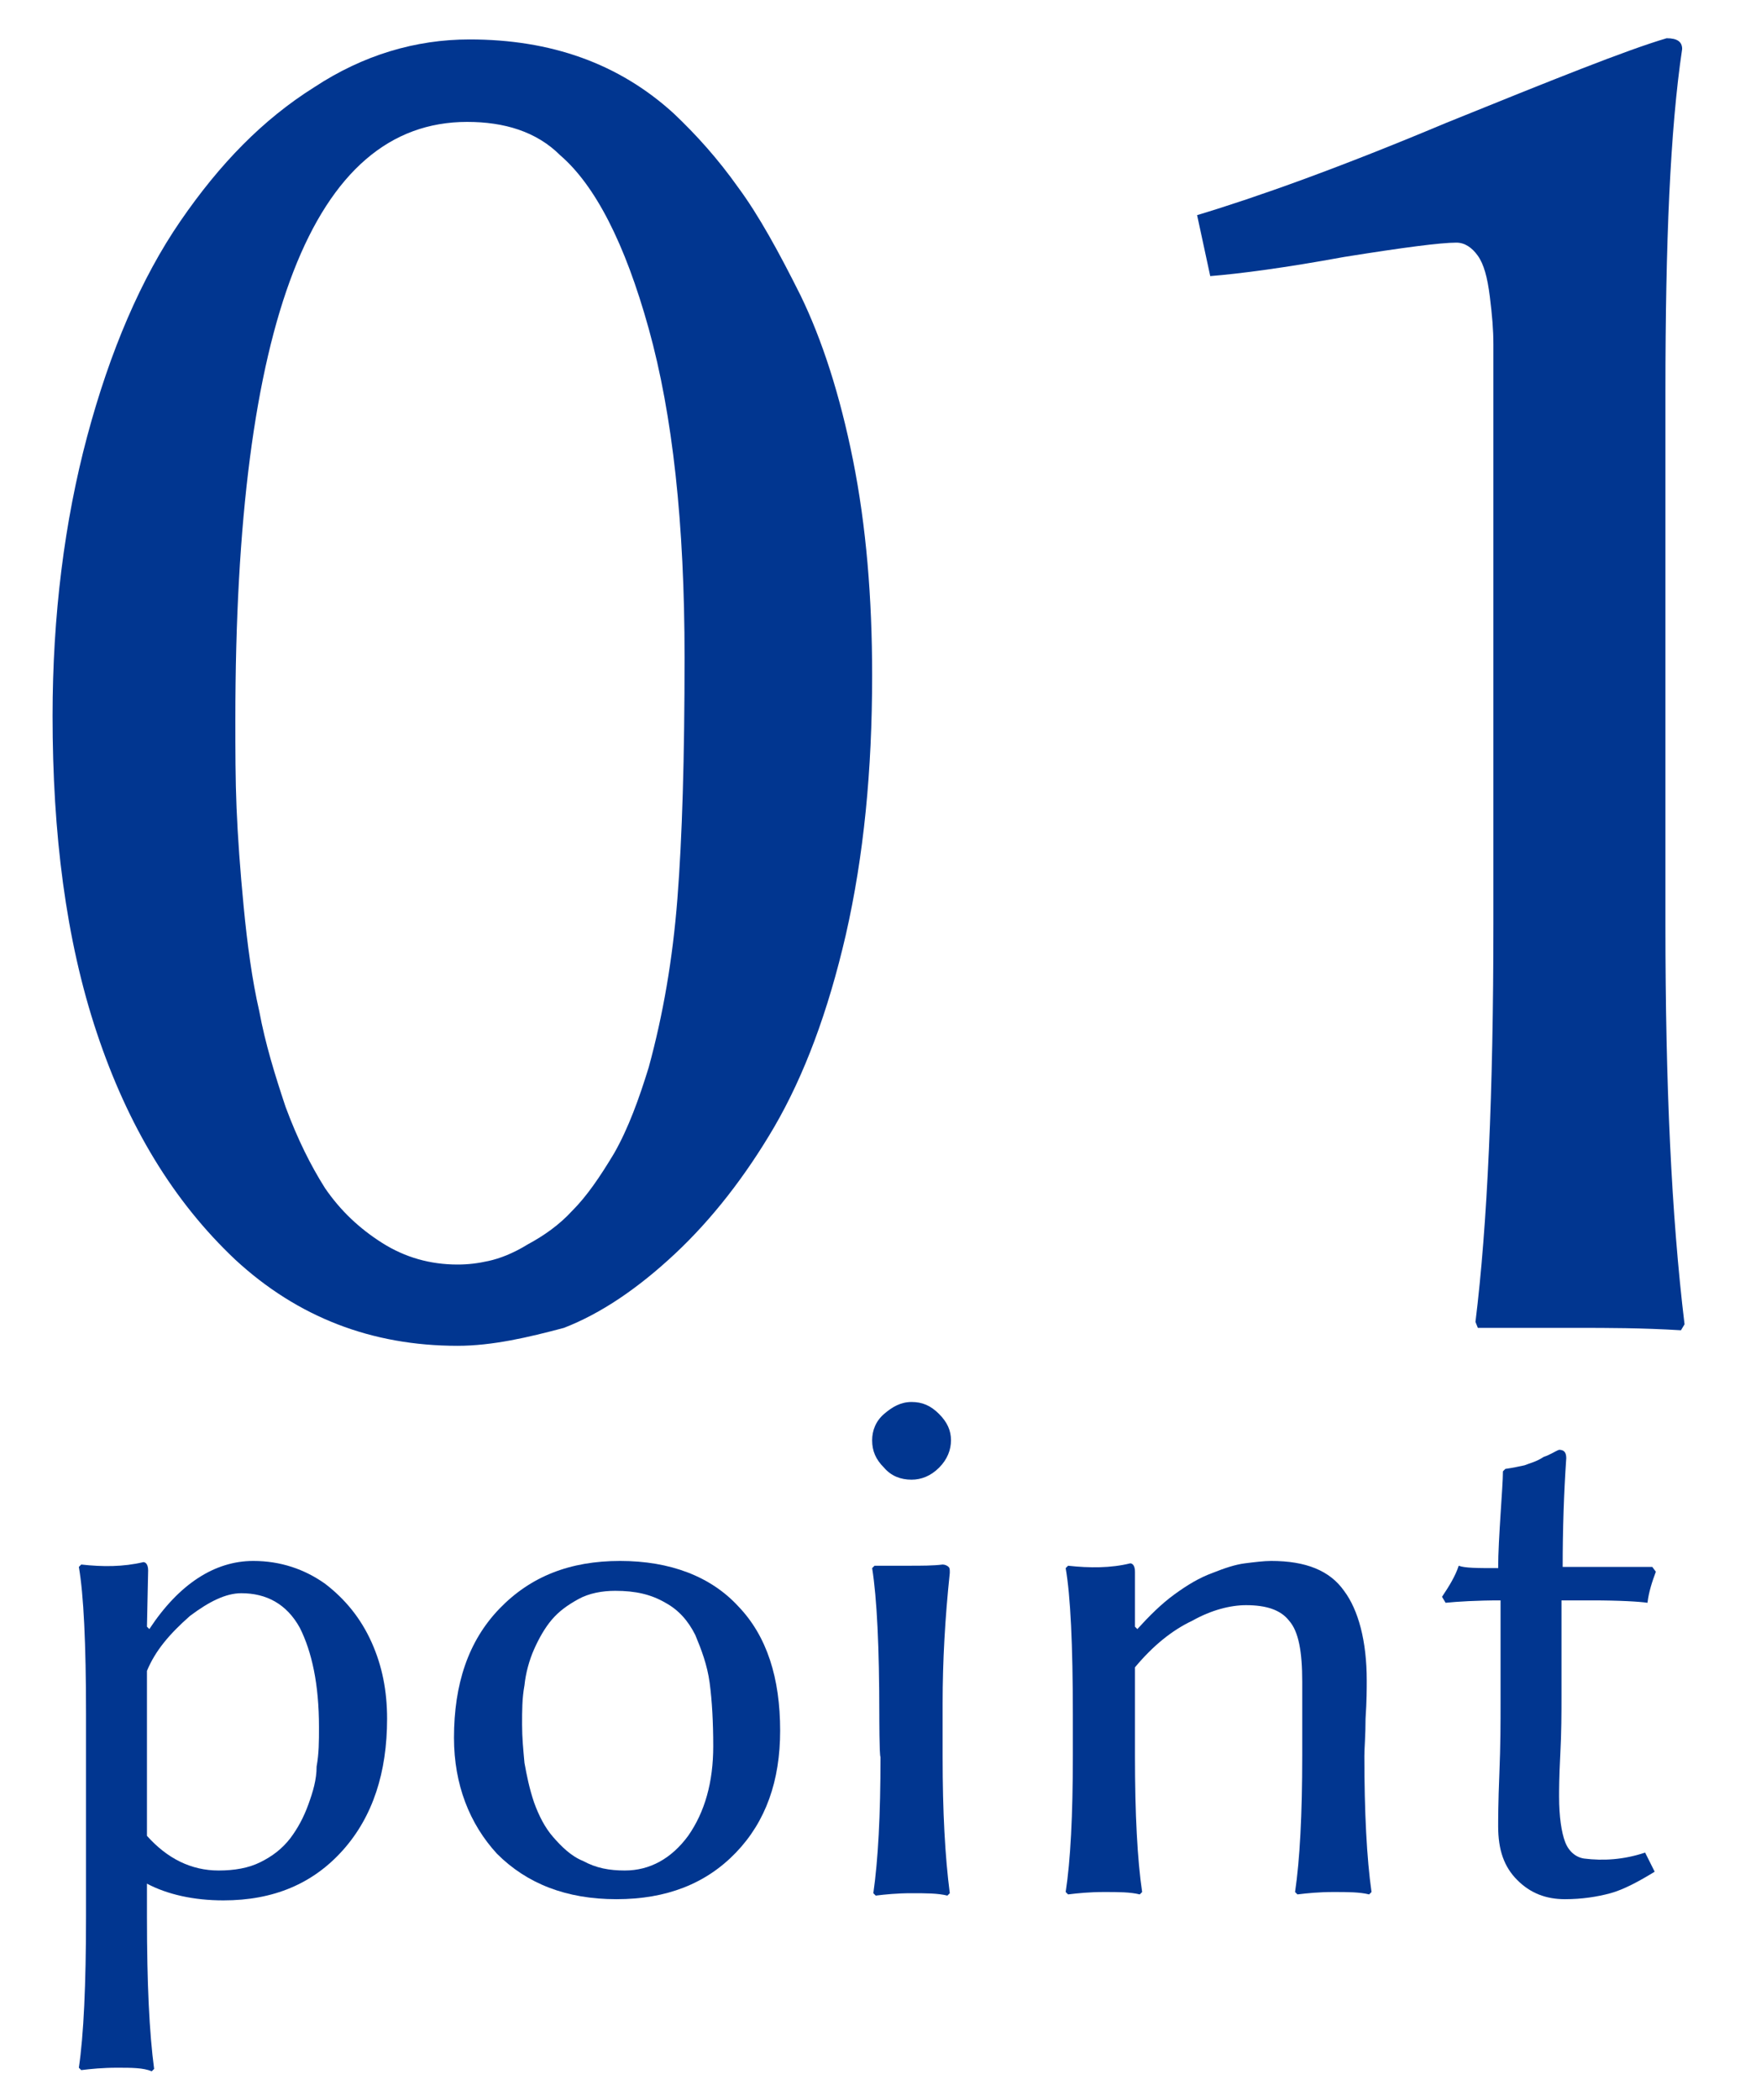 <?xml version="1.0" encoding="utf-8"?>
<!-- Generator: Adobe Illustrator 25.4.8, SVG Export Plug-In . SVG Version: 6.00 Build 0)  -->
<svg version="1.1" id="レイヤー_1" xmlns="http://www.w3.org/2000/svg" xmlns:xlink="http://www.w3.org/1999/xlink" x="0px"
	 y="0px" width="147.4px" height="175.7px" viewBox="0 0 147.4 175.7" style="enable-background:new 0 0 147.4 175.7;"
	 xml:space="preserve">
<style type="text/css">
	.st0{fill:#013690;}
</style>
<g>
	<path class="st0" d="M38.3,112.6c-7.2,0-13.4-2.4-18.6-7.2c-5.2-4.9-9-11.2-11.6-19S4.4,69.7,4.4,59.9c0-8.4,1-16.3,2.9-23.4
		s4.5-13.2,7.8-18c3.3-4.8,6.9-8.5,11.2-11.2c4.1-2.7,8.5-4,13-4c6.8,0,12.5,2,17.1,6.2c1.9,1.8,3.7,3.8,5.4,6.2
		c1.7,2.3,3.4,5.4,5.2,9c1.8,3.7,3.3,8.3,4.4,13.8c1.1,5.5,1.6,11.5,1.6,18c0,8-0.7,15.1-2.2,21.7c-1.5,6.5-3.5,11.8-6,16.1
		c-2.4,4.1-5.2,7.7-8.3,10.6c-3.1,2.9-6.2,5-9.3,6.2C44.2,111.9,41.2,112.6,38.3,112.6z M39.1,10.2c-12.9,0-19.4,16.7-19.4,50
		c0,2.6,0,5,0.1,7.4s0.3,5.2,0.6,8.3c0.3,3.1,0.7,6.1,1.3,8.7c0.5,2.7,1.3,5.3,2.2,8c1,2.7,2.1,4.9,3.3,6.8c1.3,1.9,2.9,3.4,4.8,4.6
		s4,1.8,6.3,1.8c0.9,0,1.7-0.1,2.6-0.3c0.9-0.2,2-0.6,3.3-1.4c1.3-0.7,2.6-1.6,3.7-2.8c1.2-1.2,2.3-2.8,3.5-4.8
		c1.2-2.1,2.1-4.6,2.9-7.2c1.2-4.4,2-9,2.4-14.1c0.4-5.1,0.6-11.8,0.6-20.2c0-11.2-1-20.3-3-27.5c-2-7.2-4.5-12-7.4-14.5
		C44.9,11,42.2,10.2,39.1,10.2z"/>
	<path class="st0" d="M139.4,77.5c0,13.2,0.5,24.2,1.6,33.3l-0.3,0.5c-3.3-0.2-6.2-0.2-8.6-0.2h-8.4l-0.2-0.5
		c1-8.1,1.5-19.2,1.5-33.3V33.7c0-2.1,0-3.7,0-4.9s-0.1-2.4-0.3-4c-0.2-1.6-0.5-2.7-1-3.4s-1.1-1.1-1.8-1.1c-1.3,0-4.4,0.4-9.4,1.2
		c-4.9,0.9-8.7,1.4-11.2,1.6l-1.1-5.1c5-1.5,12-4,20.8-7.7c8.9-3.6,15.1-6.1,18.5-7.1c0.9,0,1.3,0.3,1.3,0.9
		c-1,6.7-1.4,16.2-1.4,28.6v44.9H139.4z"/>
</g>
<g>
	<path class="st0" d="M12.3,136.1l0.2,0.2c2.5-3.8,5.5-5.7,8.7-5.7c2.3,0,4.3,0.7,6,1.9c1.7,1.3,3,2.9,3.9,4.9s1.3,4.1,1.3,6.4
		c0,4.5-1.2,8.2-3.7,11c-2.5,2.8-5.8,4.2-10,4.2c-2.5,0-4.7-0.5-6.4-1.4v2.8c0,5.6,0.2,9.7,0.6,12.7l-0.2,0.2C12,173,11,173,9.8,173
		s-2.2,0.1-3,0.2L6.6,173c0.4-2.7,0.6-6.9,0.6-12.7v-16.9c0-5.9-0.2-10-0.6-12.3l0.2-0.2c1.8,0.2,3.5,0.2,5.2-0.2
		c0.2,0,0.4,0.2,0.4,0.7L12.3,136.1L12.3,136.1z M12.3,139.8v13.8c1.7,1.9,3.7,2.9,6,2.9c1.3,0,2.5-0.2,3.5-0.7c1-0.5,1.8-1.1,2.5-2
		c0.6-0.8,1.1-1.7,1.5-2.8c0.4-1.1,0.7-2.1,0.7-3.2c0.2-1.1,0.2-2.1,0.2-3.3c0-3.6-0.6-6.3-1.6-8.3c-1.1-2-2.8-2.9-4.9-2.9
		c-1.3,0-2.7,0.7-4.3,1.9C14.2,136.7,13,138.1,12.3,139.8z"/>
	<path class="st0" d="M38,145.4c0-4.5,1.2-8.1,3.8-10.8s5.9-4,10.1-4s7.6,1.3,9.9,3.8c2.4,2.5,3.5,6,3.5,10.4
		c0,4.2-1.2,7.6-3.7,10.2c-2.5,2.6-5.8,3.9-10,3.9s-7.5-1.3-10-3.8C39.3,152.6,38,149.3,38,145.4z M51.5,133.1
		c-1.1,0-2.2,0.2-3.1,0.7s-1.6,1-2.2,1.7c-0.6,0.7-1.1,1.6-1.5,2.5s-0.7,2-0.8,3c-0.2,1.1-0.2,2.1-0.2,3.3c0,1.1,0.1,2.1,0.2,3.2
		c0.2,1.1,0.4,2.1,0.8,3.3c0.4,1.1,0.9,2.1,1.6,2.9c0.7,0.8,1.5,1.6,2.5,2c1.1,0.6,2.2,0.8,3.5,0.8c2.1,0,3.9-1,5.3-2.9
		c1.4-2,2.1-4.5,2.1-7.5c0-2-0.1-3.8-0.3-5.3s-0.7-2.8-1.2-4c-0.6-1.2-1.4-2.1-2.5-2.7C54.5,133.4,53.2,133.1,51.5,133.1z"/>
	<path class="st0" d="M74,122.8c-0.7-0.7-1-1.4-1-2.3c0-0.8,0.3-1.6,1-2.2s1.4-1,2.3-1c0.9,0,1.6,0.3,2.3,1s1,1.4,1,2.2
		s-0.3,1.6-1,2.3c-0.7,0.7-1.5,1-2.3,1C75.4,123.8,74.6,123.5,74,122.8z M73.6,143.5c0-5.7-0.2-9.8-0.6-12.3l0.2-0.2
		c0.7,0,1.6,0,2.8,0s2.1,0,2.9-0.1c0.2,0,0.4,0.1,0.5,0.2c0.1,0.1,0.1,0.2,0.1,0.5c-0.4,3.8-0.6,7.4-0.6,10.9v4.5
		c0,4.6,0.2,8.3,0.6,11.4l-0.2,0.2c-0.8-0.2-1.8-0.2-3-0.2c-1.2,0-2.2,0.1-3,0.2l-0.2-0.2c0.4-2.8,0.6-6.5,0.6-11.4
		C73.6,146.9,73.6,143.5,73.6,143.5z"/>
	<path class="st0" d="M114.2,146.9c0,4.7,0.2,8.6,0.6,11.4l-0.2,0.2c-0.8-0.2-1.8-0.2-3-0.2c-1.2,0-2.2,0.1-3,0.2l-0.2-0.2
		c0.4-2.7,0.6-6.5,0.6-11.4v-6.2c0-2.5-0.3-4.2-1.1-5.1c-0.7-0.9-1.9-1.3-3.6-1.3c-1.3,0-2.9,0.4-4.5,1.3c-1.7,0.8-3.3,2.1-4.8,3.9
		v7.4c0,4.9,0.2,8.7,0.6,11.4l-0.2,0.2c-0.8-0.2-1.8-0.2-3-0.2c-1.2,0-2.2,0.1-3,0.2l-0.2-0.2c0.4-2.6,0.6-6.4,0.6-11.4v-3.4
		c0-5.9-0.2-10-0.6-12.3l0.2-0.2c1.8,0.2,3.6,0.2,5.2-0.2c0.2,0,0.4,0.2,0.4,0.7v4.6l0.2,0.2c1-1.1,2-2.1,3.1-2.9
		c1.1-0.8,2.1-1.4,3.2-1.8c1-0.4,1.9-0.7,2.7-0.8s1.6-0.2,2.2-0.2c2.9,0,4.9,0.8,6.1,2.5c1.2,1.6,1.9,4.2,1.9,7.5
		c0,0.7,0,1.7-0.1,3.2C114.3,145.2,114.2,146.3,114.2,146.9z"/>
	<path class="st0" d="M125.4,131.2c0-1.3,0.1-2.9,0.2-4.5c0.1-1.6,0.2-2.9,0.2-3.6l0.2-0.2c0.7-0.1,1.1-0.2,1.6-0.3
		c0.5-0.2,1-0.3,1.6-0.7c0.6-0.2,1-0.5,1.3-0.6c0.4,0,0.6,0.2,0.6,0.7c-0.2,2.9-0.3,6-0.3,9.1h3c0.4,0,0.9,0,1.5,0s1.1,0,1.7,0
		s1.1,0,1.3,0l0.3,0.4c-0.3,0.8-0.6,1.7-0.7,2.6c-0.7-0.1-2.3-0.2-4.7-0.2h-2.5v8c0,1.4,0,3-0.1,4.9c-0.1,1.9-0.1,3-0.1,3.5
		c0,1.7,0.2,3,0.5,3.8c0.3,0.8,0.9,1.3,1.6,1.4c1.6,0.2,3.3,0.1,5.1-0.5l0.8,1.6c-1.3,0.8-2.6,1.5-3.7,1.8c-1.1,0.3-2.4,0.5-3.8,0.5
		c-1.6,0-2.9-0.5-4-1.6c-1.1-1.1-1.6-2.5-1.6-4.5c0-0.5,0-2,0.1-4.4s0.1-4.4,0.1-5.8v-8.7c-2,0-3.6,0.1-4.6,0.2l-0.3-0.5
		c0.6-0.9,1.1-1.7,1.4-2.6C122.6,131.2,123.7,131.2,125.4,131.2z"/>
</g>
</svg>
